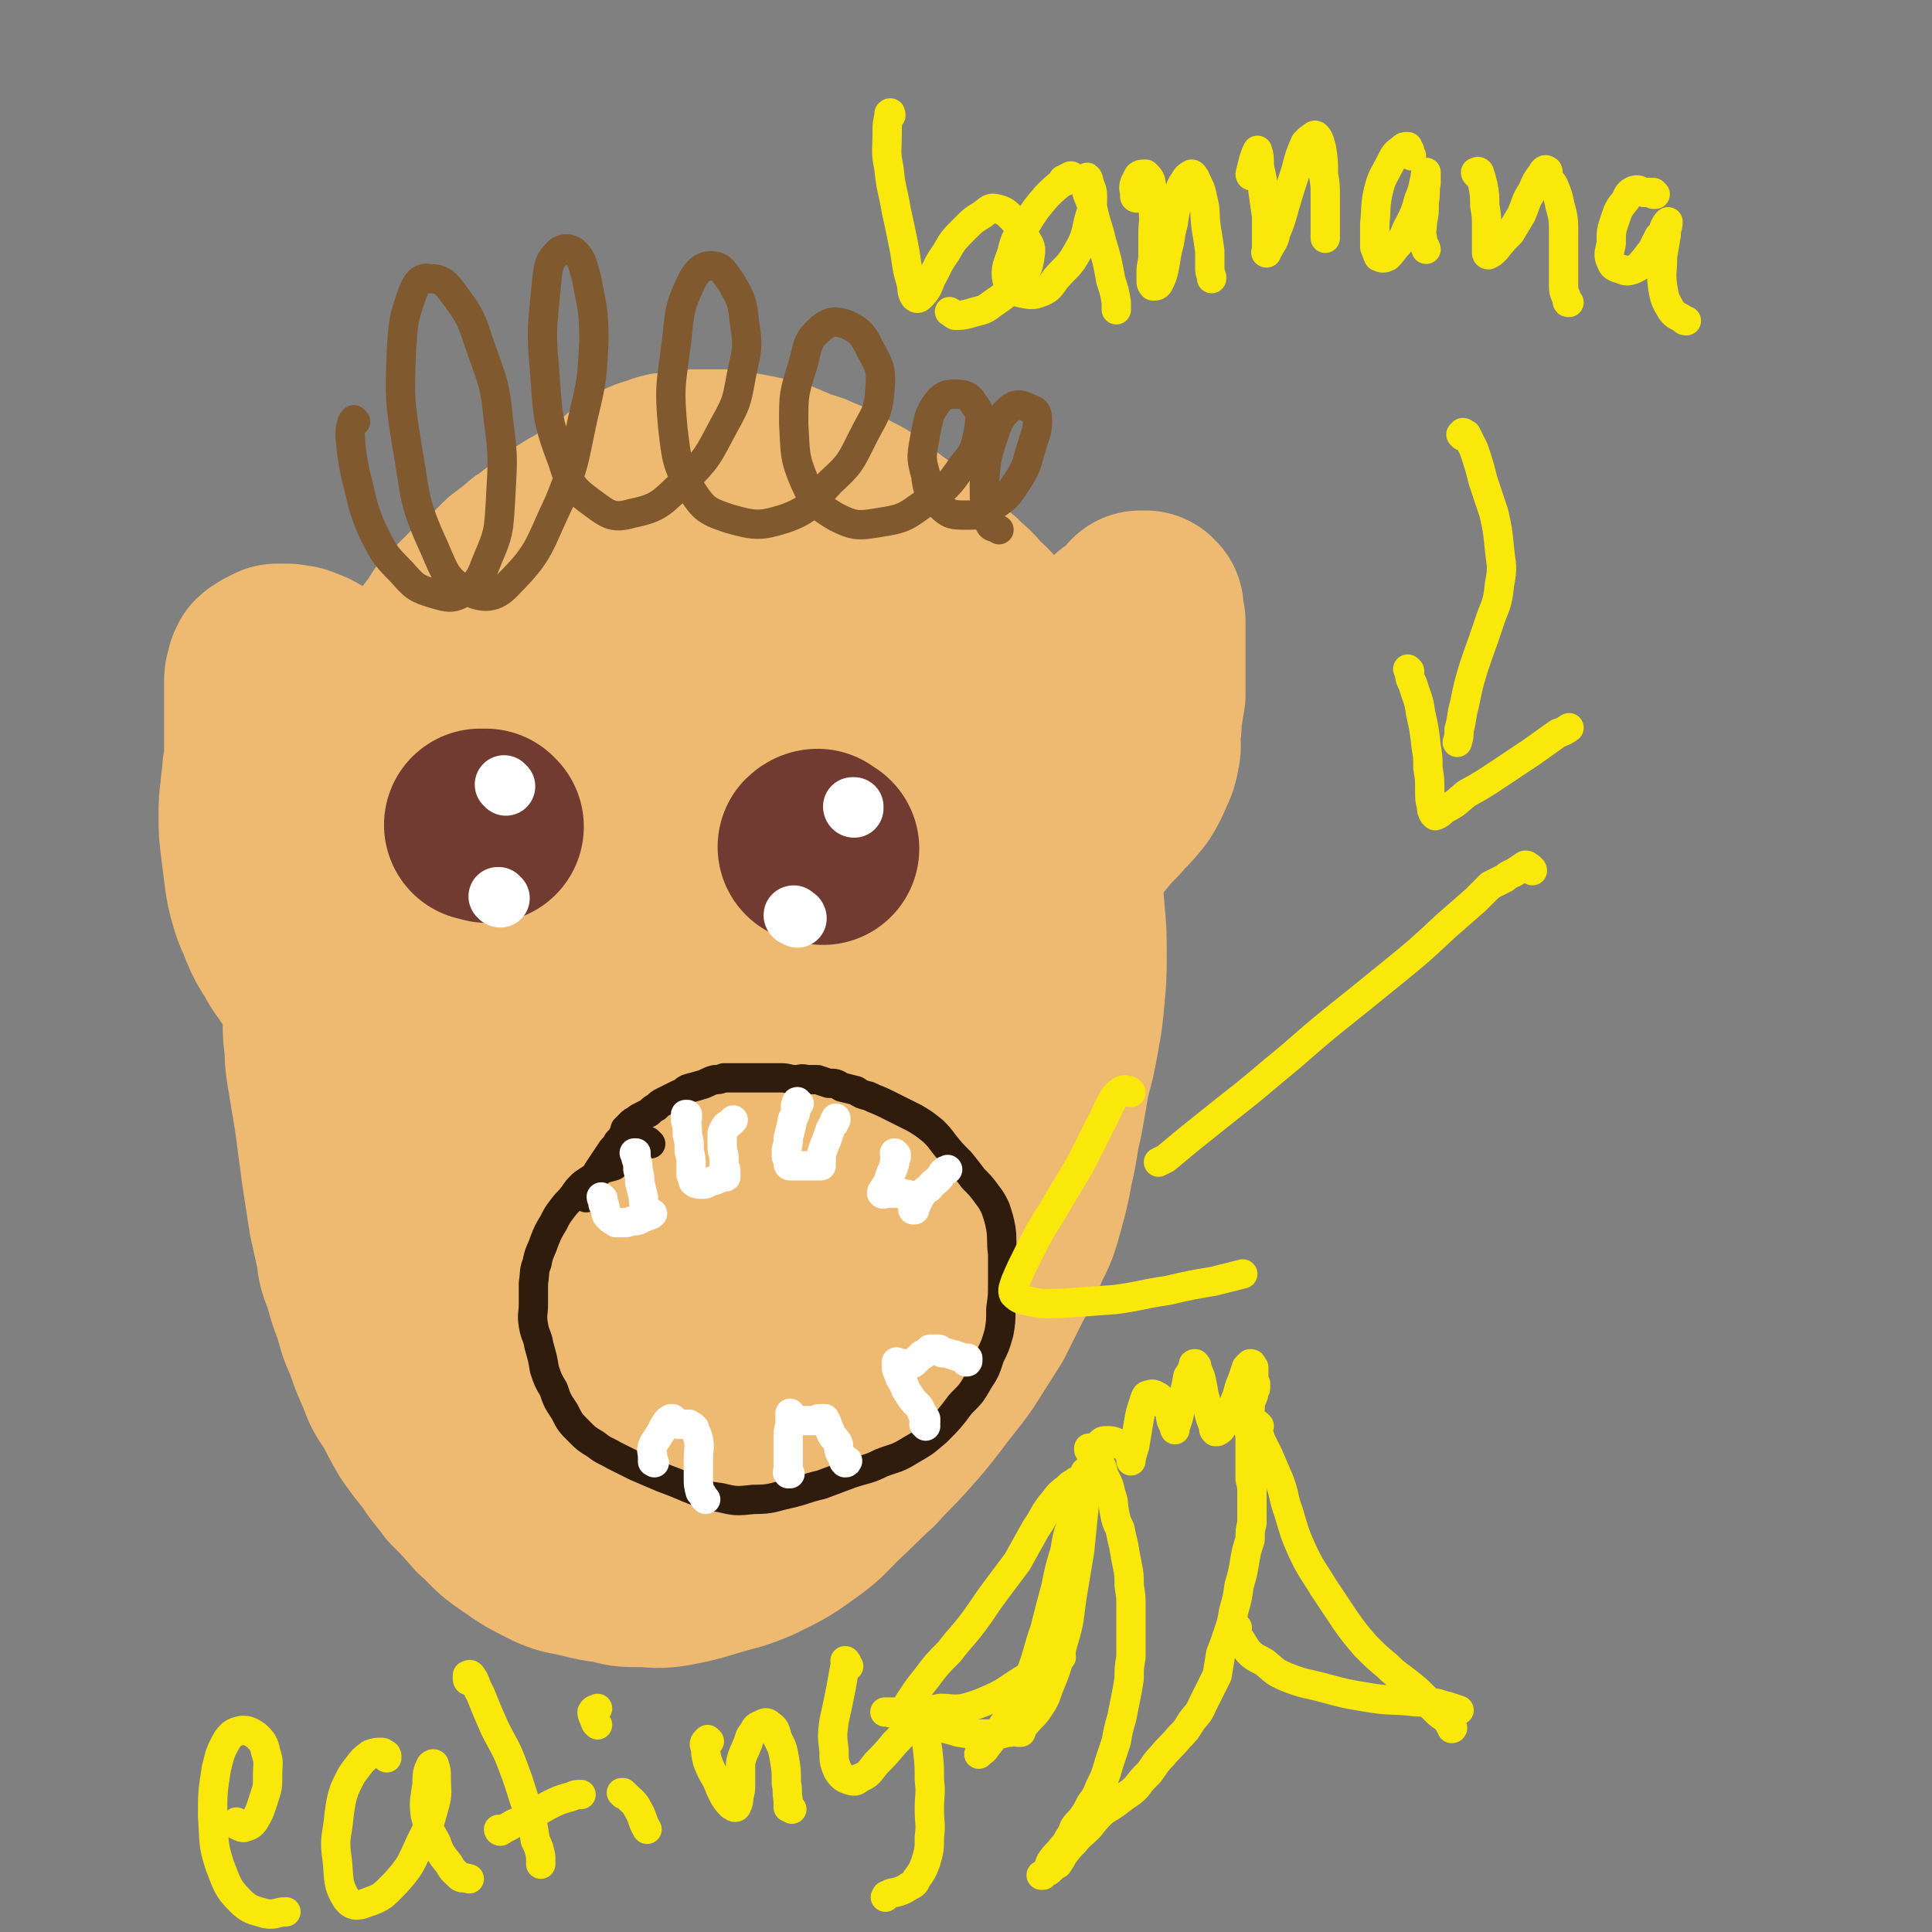 <svg viewBox='0 0 1054 1054' version='1.1' xmlns='http://www.w3.org/2000/svg' xmlns:xlink='http://www.w3.org/1999/xlink'><rect x="0" y="0" width="1054" height="1054" fill="#808080" stroke="none"/><g fill='none' stroke='#EEBA71' stroke-width='105' stroke-linecap='round' stroke-linejoin='round'><path d='M341,273c0,0 -1,-1 -1,-1 0,0 0,0 -1,0 0,0 0,0 -1,0 -1,0 -1,0 -1,0 -1,0 -1,0 -1,0 0,0 0,0 -1,0 0,0 0,0 -1,1 -2,1 -2,1 -4,2 -3,2 -3,2 -6,4 -4,3 -4,3 -8,5 -5,3 -5,3 -9,6 -4,3 -4,3 -8,6 -2,2 -3,1 -5,4 -4,2 -4,2 -7,5 -4,3 -4,3 -8,6 -4,4 -4,4 -8,8 -4,3 -4,3 -8,6 -3,3 -3,3 -6,6 -2,2 -2,2 -5,5 -2,2 -2,2 -5,5 -3,5 -3,5 -7,10 -3,5 -3,5 -7,10 -3,6 -2,6 -5,11 -3,6 -3,6 -6,12 -3,6 -3,6 -6,11 -3,7 -3,6 -6,13 -3,7 -3,7 -6,13 -4,7 -4,7 -7,14 -3,5 -3,5 -6,11 -1,4 -2,4 -3,8 -2,6 -2,6 -4,11 -2,9 -2,9 -4,17 -2,8 -2,8 -3,15 -1,8 -1,8 -2,16 0,8 0,8 -1,16 0,7 0,7 0,15 0,7 0,7 0,14 0,6 0,6 1,13 0,6 0,6 1,13 1,6 1,6 2,12 1,6 1,6 2,12 1,7 1,7 2,15 1,7 1,7 2,15 2,13 2,13 4,26 2,9 2,9 4,18 1,8 1,8 4,15 2,8 2,8 5,16 3,9 2,9 6,17 3,9 3,9 7,18 3,8 3,8 8,15 4,8 4,8 8,15 5,7 5,7 10,13 5,8 6,8 11,15 7,7 7,7 14,15 8,7 7,8 16,14 10,7 10,7 22,13 7,3 7,2 15,4 8,2 8,2 16,3 7,2 7,2 15,2 8,0 8,1 16,0 11,-2 11,-2 21,-5 13,-4 13,-3 25,-8 12,-6 13,-6 24,-14 10,-7 10,-8 19,-17 10,-9 9,-9 19,-18 8,-9 8,-8 16,-17 8,-9 8,-9 15,-18 8,-11 9,-11 16,-21 7,-11 7,-11 14,-22 5,-10 5,-10 10,-20 5,-9 5,-9 9,-19 5,-10 5,-10 8,-21 3,-11 3,-11 5,-22 3,-12 2,-13 5,-25 2,-11 2,-11 4,-23 3,-11 3,-11 5,-22 2,-11 2,-11 3,-22 1,-11 1,-11 1,-22 0,-12 0,-12 -1,-23 -1,-12 -1,-12 -3,-24 -2,-12 -3,-12 -5,-23 -2,-11 -1,-11 -3,-21 -2,-9 -2,-9 -4,-18 -1,-7 -1,-7 -4,-14 -2,-6 -2,-6 -5,-12 -3,-7 -3,-7 -6,-14 -3,-8 -3,-9 -7,-17 -3,-6 -3,-7 -7,-13 -4,-6 -5,-6 -10,-11 -4,-5 -5,-5 -10,-10 -6,-5 -6,-5 -12,-10 -5,-4 -5,-4 -10,-9 -5,-4 -5,-4 -10,-8 -6,-4 -5,-4 -11,-8 -4,-4 -4,-4 -9,-7 -6,-3 -6,-3 -11,-6 -6,-3 -6,-3 -11,-5 -4,-2 -5,-2 -9,-3 -5,-2 -4,-2 -9,-4 -5,-2 -5,-2 -10,-3 -5,-1 -5,-1 -10,-2 -6,-1 -6,-1 -12,-2 -6,0 -6,0 -13,0 -6,0 -6,0 -12,1 -5,1 -5,0 -10,2 -5,2 -5,1 -10,4 -5,3 -5,3 -9,7 -6,5 -6,5 -12,10 -8,6 -8,6 -16,13 -6,6 -7,6 -13,12 -4,5 -4,5 -8,11 -5,6 -5,6 -10,14 -6,8 -6,8 -10,17 -6,10 -6,10 -10,21 -5,12 -5,12 -10,24 -5,12 -5,12 -10,24 -3,10 -4,10 -6,21 -2,10 -2,10 -3,20 -2,9 -2,9 -3,18 -1,9 -1,9 -2,19 -2,11 -2,11 -3,22 -1,12 0,12 -1,25 0,12 -1,12 0,24 0,11 1,10 2,21 1,9 1,9 2,17 1,9 1,9 2,18 2,10 2,10 5,20 3,10 3,10 7,19 4,11 4,11 9,21 5,10 6,10 11,20 5,8 5,9 11,17 5,7 5,7 10,14 8,9 8,9 17,17 7,7 7,6 15,12 8,6 8,6 16,12 8,6 7,7 15,12 7,4 7,4 15,6 6,1 7,2 14,1 7,0 7,-1 15,-3 8,-2 8,-2 15,-6 11,-7 12,-7 21,-15 10,-8 10,-9 18,-18 8,-10 8,-10 16,-21 8,-11 8,-11 14,-23 7,-13 7,-13 12,-27 5,-15 5,-16 8,-32 4,-15 3,-15 6,-30 3,-13 3,-13 6,-26 2,-13 2,-14 4,-27 2,-13 2,-13 4,-26 1,-14 1,-14 2,-28 1,-15 1,-15 0,-30 0,-15 0,-15 -1,-30 -1,-12 -1,-12 -3,-24 -3,-11 -3,-11 -6,-21 -3,-7 -2,-7 -6,-13 -4,-8 -5,-8 -10,-15 -5,-7 -5,-7 -11,-13 -5,-6 -5,-6 -10,-12 -6,-6 -6,-6 -13,-12 -6,-4 -6,-5 -13,-8 -7,-3 -7,-3 -14,-5 -9,-2 -9,-1 -17,-3 -8,-2 -8,-2 -16,-3 -8,-1 -9,-1 -17,0 -8,1 -8,2 -16,6 -7,3 -8,3 -15,7 -7,5 -7,6 -13,11 -7,7 -7,7 -13,14 -7,8 -7,8 -12,16 -6,10 -6,10 -11,21 -4,9 -4,9 -7,19 -3,10 -3,10 -5,21 -3,15 -4,15 -5,31 -1,18 -1,18 -1,35 1,19 2,19 4,37 3,26 4,26 7,53 2,16 2,16 4,32 1,15 0,15 2,29 2,16 1,16 5,31 4,14 5,14 11,28 7,12 7,12 15,24 6,8 6,9 14,14 5,4 6,4 12,4 7,0 8,0 15,-4 9,-6 9,-7 17,-16 10,-13 10,-14 19,-28 10,-15 10,-14 19,-30 9,-16 9,-17 17,-33 7,-18 8,-18 14,-35 6,-21 7,-21 11,-42 4,-22 3,-22 5,-45 2,-24 3,-24 2,-49 0,-21 1,-21 -2,-42 -2,-15 -2,-15 -7,-30 -5,-11 -5,-11 -12,-21 -6,-8 -6,-9 -15,-15 -8,-6 -9,-6 -18,-8 -10,-2 -11,-2 -20,1 -11,3 -12,4 -20,13 -12,11 -11,12 -19,26 -11,18 -11,18 -18,38 -9,23 -9,24 -14,48 -6,23 -6,24 -7,48 -2,23 -1,23 1,46 1,19 1,20 6,39 4,13 4,14 12,26 4,7 6,9 13,10 7,1 9,-1 16,-6 10,-9 11,-10 18,-21 9,-15 9,-15 15,-32 8,-20 8,-21 11,-42 4,-23 3,-24 3,-47 0,-20 0,-21 -4,-40 -2,-11 -2,-13 -8,-20 -2,-3 -5,-3 -8,-1 -7,8 -8,10 -12,21 -6,19 -6,19 -8,39 -3,24 -2,25 -3,49 0,19 0,19 1,38 1,5 0,7 3,9 1,2 3,0 4,-1 5,-11 5,-11 8,-23 6,-20 6,-20 10,-40 4,-20 4,-20 6,-41 1,-19 1,-19 0,-38 -1,-10 0,-11 -3,-20 -1,-1 -3,-1 -4,0 -4,9 -5,10 -7,21 -3,19 -3,20 -4,39 -1,19 -2,20 0,38 1,8 2,8 5,15 1,3 2,3 4,5 2,1 2,1 4,1 0,0 0,0 0,0 '/><path d='M214,427c0,0 -1,0 -1,-1 0,0 0,0 0,0 -1,-1 -1,-1 -2,-2 -1,-1 -1,-1 -1,-3 -1,-1 -2,-1 -2,-3 -1,-2 -1,-2 -1,-3 -1,-3 -1,-3 -1,-5 -1,-4 -1,-4 -3,-8 -1,-5 -1,-5 -4,-9 -3,-5 -3,-5 -7,-9 -2,-3 -2,-3 -4,-6 -2,-2 -2,-2 -4,-4 -3,-3 -3,-3 -6,-5 -3,-2 -3,-2 -7,-4 -3,-2 -3,-2 -6,-3 -4,-2 -4,-1 -8,-2 -3,0 -3,0 -6,0 -2,1 -2,1 -4,2 -1,1 -2,1 -3,2 -1,2 -1,2 -1,3 -1,3 -1,3 -1,5 0,4 0,4 0,7 0,5 0,5 0,10 0,5 0,5 0,10 0,5 0,5 0,11 0,5 0,5 -1,10 0,6 -1,6 -1,11 -1,7 -1,7 -1,14 0,8 0,8 1,16 1,8 1,8 2,16 1,7 1,7 3,14 2,7 3,7 5,13 3,7 3,7 7,13 3,6 3,5 7,11 4,5 3,5 7,10 5,6 5,7 11,12 4,4 4,4 8,8 2,2 2,2 4,4 2,1 2,1 3,2 1,1 1,1 2,2 0,1 0,1 1,2 1,2 1,2 1,4 1,2 1,2 2,4 '/><path d='M549,404c0,0 0,0 -1,-1 0,0 1,1 1,1 0,-1 0,-1 0,-1 0,0 0,0 -1,0 0,0 0,0 0,-1 0,0 0,0 0,-1 1,-2 1,-2 2,-5 2,-3 2,-3 4,-7 3,-3 3,-3 5,-6 3,-4 3,-4 6,-8 3,-4 2,-4 5,-7 4,-3 4,-3 7,-6 4,-2 4,-2 7,-4 3,-2 3,-2 6,-3 2,-2 3,-2 5,-3 2,-1 2,-1 4,-2 3,-2 3,-2 6,-4 3,-2 3,-2 6,-5 4,-3 4,-2 7,-5 2,-2 2,-2 3,-3 1,-1 1,-1 1,-1 0,-1 0,-1 0,-1 1,0 1,0 1,0 0,0 0,0 1,0 1,0 1,0 1,0 0,0 0,0 0,0 0,1 1,1 1,1 0,4 0,4 1,7 0,4 0,4 0,9 0,5 0,5 0,10 0,5 0,5 0,10 0,6 0,6 0,11 -1,6 -1,6 -2,12 0,5 0,5 -1,10 0,5 1,5 0,9 -1,5 -1,5 -3,9 -2,5 -2,5 -5,10 -4,5 -4,5 -8,9 -5,6 -5,5 -10,11 -5,6 -5,6 -10,12 -6,7 -6,7 -12,15 -5,7 -5,7 -10,14 -6,7 -6,7 -11,14 -6,7 -6,7 -11,14 -4,7 -4,8 -8,15 -3,6 -2,6 -5,13 -1,2 -1,2 -2,4 '/></g>
<g fill='none' stroke='#723B31' stroke-width='105' stroke-linecap='round' stroke-linejoin='round'><path d='M266,451c-1,0 -1,-1 -1,-1 0,0 0,0 0,0 -1,0 -2,0 -3,0 0,0 0,0 0,0 '/><path d='M447,462c-1,0 -1,-1 -1,-1 -1,0 -2,1 -2,1 0,0 1,0 1,0 2,0 2,0 4,1 '/></g>
<g fill='none' stroke='#FFFFFF' stroke-width='32' stroke-linecap='round' stroke-linejoin='round'><path d='M466,441c-1,0 -1,-1 -1,-1 0,0 0,0 0,0 0,0 0,0 0,0 0,0 1,0 1,0 '/><path d='M435,501c0,0 0,-1 -1,-1 0,0 0,1 0,0 0,0 -1,0 -1,0 -1,-1 0,-1 0,-1 '/><path d='M276,429c0,0 -1,-1 -1,-1 0,0 0,0 1,1 0,0 0,0 0,0 '/><path d='M273,490c-1,0 -1,-1 -1,-1 -1,0 0,0 0,0 0,0 0,0 0,0 0,0 0,0 0,0 '/></g>
<g fill='none' stroke='#301C0C' stroke-width='16' stroke-linecap='round' stroke-linejoin='round'><path d='M355,624c-1,-1 -1,-1 -1,-1 -1,-1 0,0 0,0 0,0 -1,0 -1,0 0,0 0,0 0,0 0,0 0,0 -1,0 -1,1 -1,1 -1,2 -2,1 -2,0 -4,2 -2,1 -1,1 -3,2 -3,2 -3,2 -6,4 -2,1 -1,1 -3,3 -3,1 -4,1 -7,2 -2,2 -2,2 -4,4 -3,2 -3,2 -6,4 -3,3 -3,3 -5,6 -3,4 -3,3 -6,7 -3,4 -3,4 -5,8 -3,5 -3,5 -5,10 -2,6 -3,6 -4,12 -2,5 -1,5 -2,11 0,5 0,5 0,11 0,6 -1,6 0,12 1,6 2,5 3,11 2,7 2,7 3,13 2,6 2,6 5,11 2,6 2,6 6,12 3,6 3,6 8,11 4,4 4,4 9,7 5,4 5,3 10,6 6,3 6,3 12,6 7,3 7,3 14,6 8,3 8,3 15,6 8,3 8,4 17,5 8,2 9,2 18,1 10,0 10,-1 19,-3 9,-2 9,-3 18,-5 8,-3 8,-3 16,-6 9,-3 9,-2 17,-6 8,-3 8,-2 16,-7 7,-4 7,-4 14,-10 7,-7 7,-7 13,-15 6,-6 6,-6 10,-13 4,-6 4,-7 6,-13 3,-6 3,-6 5,-13 1,-6 1,-6 1,-13 1,-7 1,-7 1,-15 0,-7 0,-7 0,-15 -1,-7 0,-7 -1,-14 -1,-5 -1,-5 -3,-11 -2,-4 -2,-4 -5,-8 -3,-4 -3,-4 -7,-8 -3,-4 -3,-4 -7,-9 -5,-5 -5,-5 -9,-10 -3,-4 -3,-4 -6,-7 -5,-4 -5,-4 -10,-7 -4,-2 -4,-2 -8,-4 -4,-2 -4,-2 -8,-4 -4,-2 -5,-2 -9,-4 -4,-1 -4,-1 -7,-3 -4,-1 -4,-1 -8,-2 -3,-2 -3,-2 -7,-2 -3,-1 -3,-1 -6,-2 -3,0 -3,0 -6,0 -3,-1 -3,0 -6,0 -4,0 -4,-1 -8,-1 -4,0 -4,0 -8,0 -3,0 -3,0 -7,0 -3,0 -3,0 -6,0 -2,0 -2,0 -4,0 -3,0 -3,0 -6,0 -3,1 -3,1 -5,1 -4,1 -4,2 -8,3 -3,1 -4,1 -7,2 -2,1 -2,2 -5,3 -2,1 -2,1 -4,2 -2,1 -2,1 -4,2 -2,1 -2,1 -4,3 -2,1 -2,1 -4,3 -2,1 -2,1 -4,2 -2,1 -2,1 -3,2 -2,1 -2,1 -3,2 -1,1 -1,1 -1,1 -1,1 -1,1 -2,2 0,2 0,2 -1,3 -1,2 -1,2 -3,4 -1,2 -1,2 -3,4 -2,3 -2,3 -4,6 -2,3 -2,3 -4,6 -1,2 -1,2 -2,4 -1,2 -1,2 -2,3 -2,3 -2,3 -3,5 0,1 0,2 0,2 1,1 1,0 2,0 '/></g>
<g fill='none' stroke='#FFFFFF' stroke-width='16' stroke-linecap='round' stroke-linejoin='round'><path d='M329,654c0,0 -1,-1 -1,-1 0,1 1,2 1,4 1,1 1,1 1,2 1,2 0,2 1,4 1,1 1,1 2,2 1,1 2,1 3,2 2,0 2,0 4,0 2,0 2,0 5,-1 3,0 3,0 6,-2 1,0 1,0 3,-1 1,0 1,0 2,-1 0,0 0,0 0,0 0,0 0,0 0,0 0,0 0,0 0,0 -1,0 -1,0 -1,0 0,0 0,0 -1,0 0,-1 -1,-1 -1,-1 -1,-1 -1,-1 -1,-3 -1,-2 -1,-2 -1,-5 -1,-4 -1,-4 -2,-8 0,-3 0,-3 -1,-7 0,-3 0,-3 -1,-6 0,-1 0,-2 0,-3 0,0 -1,0 -1,0 1,1 1,1 1,2 '/><path d='M375,610c0,0 -1,0 -1,-1 0,0 1,0 1,0 0,0 0,0 0,-1 0,0 -1,0 -1,0 0,2 0,2 0,3 1,4 1,4 1,8 1,4 1,4 1,9 1,4 1,4 1,7 0,3 0,3 0,6 1,1 1,1 1,3 0,0 0,1 1,1 0,1 1,0 2,1 0,0 0,0 1,0 1,0 1,0 2,0 1,0 1,0 2,-1 1,0 1,0 3,-1 1,0 1,0 3,-1 0,0 0,-1 1,-1 0,0 0,0 1,0 0,0 0,0 1,0 0,0 1,0 1,0 0,0 0,0 0,0 0,-1 0,-1 0,-1 0,-1 0,-1 0,-2 0,-1 0,-1 -1,-3 0,-2 0,-2 0,-4 0,-3 -1,-3 -1,-6 0,-2 0,-2 0,-5 0,-1 0,-1 0,-2 0,0 0,0 0,-1 1,-1 0,-1 1,-2 1,-2 1,-2 3,-3 1,-1 1,-1 2,-2 '/><path d='M436,602c-1,0 -1,0 -1,-1 -1,0 0,1 0,1 0,0 0,0 0,0 0,0 0,0 -1,1 0,2 0,2 0,4 -1,3 -2,3 -2,6 -1,4 -1,4 -2,8 0,3 0,3 -1,6 0,2 0,2 0,4 1,2 1,2 1,4 0,0 0,1 1,1 1,0 1,0 2,0 1,0 1,0 2,0 1,0 1,0 1,0 1,0 1,0 2,0 1,0 1,0 2,0 1,0 1,0 2,0 1,0 1,0 2,0 1,0 1,0 2,0 1,0 1,0 1,0 0,0 0,0 0,0 1,0 1,0 1,0 0,-1 0,-1 0,-1 0,-2 0,-2 0,-3 0,-2 0,-2 1,-5 1,-3 1,-3 2,-5 1,-3 1,-3 2,-6 1,-2 1,-2 2,-3 0,-1 0,-2 1,-2 0,-1 0,-1 0,-1 0,0 0,0 0,0 '/><path d='M489,630c0,0 -1,0 -1,-1 0,0 1,1 1,1 0,0 0,1 0,1 -1,2 -1,2 -1,4 -1,3 -1,3 -2,5 -1,3 -1,3 -2,6 -1,1 -1,1 -2,3 -1,1 -1,1 -1,2 0,0 0,0 0,0 1,1 1,0 2,0 1,0 1,0 2,0 2,0 2,0 3,0 2,0 2,0 4,0 2,1 2,0 4,1 1,0 1,0 2,1 0,1 0,1 0,2 0,1 0,1 0,2 0,1 0,1 0,2 0,0 0,0 0,1 1,0 1,0 1,0 0,0 0,0 0,-1 1,-1 0,-1 1,-2 1,-2 1,-2 2,-4 2,-3 2,-3 5,-5 2,-3 2,-2 5,-5 2,-2 1,-2 3,-4 1,-1 1,0 2,-1 '/><path d='M357,798c0,0 -1,-1 -1,-1 0,0 0,1 0,0 0,-1 0,-1 0,-3 0,-2 -1,-2 0,-5 1,-3 2,-3 4,-7 2,-2 1,-3 3,-5 1,-2 1,-2 3,-3 0,0 0,0 1,0 0,0 0,0 0,1 0,0 0,0 0,1 0,0 0,0 1,0 1,1 1,0 2,1 2,0 2,0 4,0 1,0 1,0 2,0 1,1 1,1 1,1 1,0 1,0 1,1 1,0 1,0 1,1 1,2 1,2 2,5 1,5 0,5 0,11 0,5 0,5 0,11 0,3 0,3 1,7 1,1 1,1 2,3 0,0 0,0 1,1 '/><path d='M431,804c-1,0 -1,0 -1,-1 -1,0 0,1 0,1 0,0 0,-1 0,-1 0,-1 0,-1 0,-2 0,-1 0,-1 0,-2 0,-2 0,-2 0,-3 0,-3 0,-3 0,-5 0,-4 0,-4 0,-8 0,-4 1,-4 1,-7 0,-2 0,-2 0,-3 0,-1 0,-1 0,-2 0,0 0,1 0,1 0,0 0,0 0,0 0,1 0,1 1,2 0,0 0,0 1,0 1,1 1,1 2,1 1,0 1,0 2,0 2,0 2,0 3,0 3,0 3,0 5,0 1,-1 1,-1 3,-1 1,0 1,0 2,0 0,1 0,1 1,2 1,3 1,3 2,5 1,3 2,3 4,6 1,2 0,2 1,5 1,2 1,2 2,4 0,1 0,1 1,2 1,0 1,0 1,-1 1,0 0,0 0,0 '/><path d='M505,778c0,-1 -1,-1 -1,-1 0,0 0,0 0,0 1,0 1,0 1,-1 0,-1 0,-1 0,-2 -1,-2 -1,-2 -2,-3 -1,-3 -1,-3 -3,-5 -2,-2 -2,-2 -4,-5 -2,-3 -2,-3 -3,-6 -2,-3 -2,-3 -3,-6 -1,-2 -1,-2 -1,-4 0,-1 0,-1 0,-2 0,0 0,0 0,0 1,0 1,1 1,1 1,0 1,0 2,0 1,0 1,0 2,0 1,0 1,0 2,0 2,0 2,0 3,-1 1,-1 1,-1 2,-2 1,-1 1,-1 2,-2 1,0 1,0 2,-1 1,-1 1,-1 2,-1 0,-1 0,-1 1,-1 1,0 1,0 1,0 2,0 2,0 3,0 1,0 1,1 2,2 3,0 3,0 5,1 2,0 2,0 3,1 2,0 1,0 3,1 0,0 0,0 1,0 1,0 1,0 1,0 1,0 1,0 1,0 0,1 0,1 0,1 0,1 0,1 -1,1 '/></g>
<g fill='none' stroke='#FAE80B' stroke-width='16' stroke-linecap='round' stroke-linejoin='round'><path d='M595,791c-1,0 -1,-1 -1,-1 0,0 0,1 0,1 1,1 2,0 3,1 1,2 1,2 2,4 2,4 2,4 3,8 2,5 3,5 4,11 2,5 1,5 2,10 1,5 1,5 3,9 1,5 1,5 2,9 1,6 1,6 2,11 1,5 1,5 1,11 1,6 1,6 1,12 0,6 0,6 0,13 0,7 0,7 0,14 -1,6 -1,6 -1,12 -1,6 -1,6 -2,11 -1,5 -1,5 -2,10 -2,7 -2,7 -3,13 -2,6 -2,6 -4,12 -2,7 -2,7 -5,13 -2,5 -2,5 -5,9 -2,4 -2,4 -4,7 -2,3 -3,3 -5,6 -1,3 -1,3 -3,6 -2,4 -3,4 -5,7 -3,3 -3,3 -5,6 -1,3 -1,3 -3,6 -1,1 -1,1 -2,1 0,0 0,0 0,0 0,0 1,0 1,0 1,-1 1,-1 2,-2 1,0 1,0 2,-1 0,0 0,0 1,-1 1,-1 1,-1 3,-2 2,-3 2,-3 3,-5 3,-4 3,-4 6,-7 3,-4 4,-4 8,-8 4,-5 4,-5 8,-9 5,-3 5,-3 9,-6 5,-4 5,-3 9,-7 3,-4 3,-4 7,-8 3,-4 3,-5 7,-9 4,-5 5,-5 9,-10 4,-4 4,-4 7,-9 3,-4 4,-4 6,-9 2,-4 2,-4 4,-8 2,-4 2,-4 4,-8 1,-6 1,-6 2,-12 2,-5 2,-5 4,-11 2,-6 2,-6 3,-12 2,-7 2,-7 3,-14 2,-7 2,-7 3,-13 1,-6 1,-6 3,-12 0,-5 0,-5 1,-9 0,-4 0,-4 0,-8 0,-4 0,-4 0,-8 0,-4 0,-4 -1,-8 0,-3 0,-3 0,-7 0,-4 0,-4 0,-7 0,-4 0,-4 0,-8 0,-4 -1,-4 -1,-8 0,-4 0,-4 1,-8 0,-3 0,-3 1,-6 1,-2 1,-2 1,-4 1,-1 1,-1 1,-3 0,-1 0,-1 0,-1 -1,-2 -1,-2 -1,-3 0,-2 0,-2 0,-3 0,-2 0,-2 0,-3 -1,-1 -1,-1 -1,-1 0,-1 0,-1 -1,-1 0,0 0,0 0,0 -1,1 -1,1 -2,2 -1,3 -1,3 -2,6 -2,5 -2,5 -3,9 -2,5 -2,5 -4,10 -2,4 -2,4 -4,7 -1,2 -1,2 -3,3 0,0 0,0 -1,0 -1,-1 -1,-1 -1,-3 -2,-5 -2,-5 -3,-10 -2,-6 -2,-6 -3,-12 -1,-5 -1,-5 -3,-9 0,-2 0,-2 -1,-3 -1,0 -1,0 -1,1 -1,3 -1,3 -3,6 -1,6 -1,6 -3,12 -1,5 -1,5 -2,10 -1,3 -1,3 -2,6 0,1 0,1 0,1 0,0 0,0 0,0 -1,-3 -1,-3 -2,-5 -1,-4 0,-5 -3,-8 -1,-3 -2,-3 -4,-5 -2,-1 -3,-2 -5,-1 -2,0 -2,1 -3,4 -2,6 -2,6 -3,12 -1,6 -1,6 -2,12 -1,3 -1,3 -2,7 0,0 0,0 0,1 0,0 0,0 0,0 0,-1 0,-1 0,-2 -1,-2 -1,-3 -3,-5 -2,-2 -2,-1 -5,-3 -2,-1 -3,-1 -5,-1 -2,0 -3,0 -4,2 -3,3 -2,3 -3,7 -2,4 -2,4 -3,8 0,2 0,2 0,4 0,0 0,0 0,0 1,0 1,0 1,0 2,-2 2,-2 3,-4 '/><path d='M687,778c-1,-1 -1,-1 -1,-1 0,0 0,0 0,0 0,0 0,0 0,0 0,2 0,2 0,3 1,3 1,3 2,6 2,4 2,4 4,8 3,7 3,7 6,14 3,8 2,9 5,17 3,10 3,11 7,20 5,11 6,11 12,21 6,9 6,9 12,18 5,7 5,7 11,14 6,6 6,6 12,11 5,5 6,5 11,9 5,4 5,4 9,8 3,3 2,3 5,6 3,3 3,3 6,5 2,2 2,2 3,4 1,0 1,0 1,1 0,0 0,0 0,0 0,1 0,1 0,1 0,0 0,0 0,0 1,0 0,-1 0,-1 0,0 0,1 0,1 0,0 0,0 0,0 0,-1 0,0 0,0 '/><path d='M675,888c-1,0 -1,-1 -1,-1 -1,0 0,1 0,1 1,2 1,2 1,4 3,4 3,5 6,9 4,4 4,3 9,6 6,5 5,5 12,8 10,4 10,3 21,6 11,3 11,3 23,5 12,2 12,1 23,2 6,1 6,0 12,1 4,0 4,1 9,2 3,1 3,1 6,2 '/><path d='M593,804c0,0 -1,-1 -1,-1 0,0 0,1 0,1 0,4 0,4 0,8 -1,7 0,7 -1,14 -1,10 -1,10 -2,20 -2,12 -2,12 -4,24 -2,13 -1,13 -5,26 -3,12 -3,13 -8,25 -2,6 -2,6 -6,12 -3,4 -4,4 -7,8 '/><path d='M588,817c0,0 -1,-1 -1,-1 0,0 1,1 0,2 0,3 -1,3 -1,6 -1,4 -1,4 -2,9 -2,6 -2,7 -3,13 -3,10 -3,10 -5,20 -3,11 -3,11 -6,23 -4,11 -3,11 -7,22 -4,9 -4,9 -9,18 -4,7 -4,8 -8,14 -4,5 -4,5 -8,10 -1,2 -2,2 -4,4 '/><path d='M589,811c0,0 -1,-1 -1,-1 0,0 0,0 1,0 0,0 0,-1 0,-1 0,-1 0,-1 -1,-1 -1,0 -1,0 -2,1 -2,1 -2,1 -4,3 -4,3 -4,3 -7,7 -6,7 -5,8 -10,15 -5,9 -5,9 -10,18 -6,8 -6,8 -12,16 -6,8 -6,9 -12,17 -6,8 -7,8 -13,16 -7,7 -7,7 -13,15 -4,5 -4,5 -8,11 -2,3 -2,3 -3,6 -1,0 -1,0 -1,0 0,1 1,0 1,0 1,0 1,0 1,0 1,0 1,0 1,0 1,0 1,0 1,0 3,0 3,0 6,0 5,0 5,0 10,-1 6,0 7,1 13,0 7,-2 7,-2 14,-5 9,-4 9,-5 17,-10 10,-6 10,-6 19,-12 2,-1 2,-1 3,-1 '/><path d='M575,879c0,0 0,-1 -1,-1 0,0 0,0 0,1 0,2 0,2 0,3 -1,4 -1,4 -2,8 -1,5 -1,5 -3,10 -1,5 -2,5 -4,11 -2,5 -2,5 -4,11 -2,5 -2,5 -4,11 -1,3 -1,3 -1,7 0,1 0,1 0,3 0,1 0,1 0,2 0,0 0,0 0,0 1,0 1,0 1,0 0,0 0,0 0,0 -1,0 -1,0 -1,0 -3,0 -3,-1 -5,0 -3,0 -3,1 -7,1 -4,0 -4,0 -9,0 -6,0 -6,0 -12,-1 -7,-2 -7,-2 -14,-4 -6,-2 -6,-2 -12,-4 -4,-2 -4,-2 -9,-3 -2,0 -2,0 -4,0 -1,0 -2,0 -1,0 0,0 1,0 2,0 1,1 1,0 2,0 '/><path d='M836,475c0,-1 -1,-1 -1,-1 0,0 0,0 0,0 0,0 0,-1 -1,-1 -1,-1 -1,-1 -2,-1 -3,2 -3,2 -6,4 -2,1 -3,1 -5,3 -4,2 -4,2 -8,4 -4,4 -4,4 -8,8 -8,7 -8,7 -16,14 -15,14 -15,14 -31,27 -16,13 -16,13 -31,25 -16,13 -16,14 -32,27 -13,11 -13,11 -27,22 -10,8 -10,8 -20,16 -6,5 -6,5 -12,10 -2,1 -2,1 -4,2 '/><path d='M617,596c0,0 0,0 -1,-1 -2,0 -2,-1 -4,0 -3,2 -3,2 -5,5 -4,7 -3,7 -7,14 -5,10 -5,10 -10,20 -8,14 -8,13 -16,27 -7,11 -7,11 -13,23 -4,8 -4,8 -7,15 -1,3 -2,5 -1,7 3,3 4,3 9,4 9,2 9,1 18,1 14,-1 14,-1 28,-2 15,-2 15,-3 29,-5 13,-3 13,-3 25,-5 8,-2 8,-2 16,-4 '/><path d='M486,63c0,-1 0,-2 -1,-1 0,0 0,0 0,1 -1,5 -1,5 -1,9 0,10 -1,10 1,20 1,11 2,11 4,23 2,9 2,9 4,19 2,10 1,10 4,20 1,4 0,5 2,8 1,1 2,1 3,0 4,-4 4,-5 6,-10 4,-7 3,-7 8,-14 4,-7 4,-7 10,-13 5,-5 5,-5 10,-8 4,-3 4,-4 8,-3 4,1 5,2 8,5 4,4 4,5 7,10 2,4 4,5 3,10 -1,8 -2,9 -8,15 -5,7 -6,7 -13,12 -5,4 -6,3 -12,5 -4,1 -4,1 -8,1 -2,-1 -1,-1 -3,-2 '/><path d='M581,99c0,0 -1,-1 -1,-1 0,0 0,0 0,0 1,0 1,0 2,-1 1,0 2,-1 2,-1 1,0 0,0 0,0 -2,1 -2,1 -4,3 -5,4 -5,4 -9,8 -6,7 -6,7 -11,15 -5,7 -6,7 -8,16 -3,8 -4,10 -2,17 1,4 4,4 8,5 5,1 6,1 11,-1 4,-2 4,-3 7,-7 6,-7 7,-6 12,-15 4,-7 4,-8 6,-17 2,-6 2,-7 2,-13 0,-4 -1,-4 -2,-8 0,-1 -1,-3 -1,-2 -1,0 -1,1 -1,3 1,7 2,7 4,13 2,10 3,10 5,19 3,10 3,10 5,21 2,6 2,6 3,12 0,2 0,2 0,4 '/><path d='M620,108c0,0 -1,0 -1,-1 0,0 0,0 0,-1 0,-3 -1,-3 0,-6 1,-2 1,-2 2,-4 1,-1 2,-1 4,-1 2,2 3,3 3,6 2,6 1,6 1,13 1,7 0,7 0,14 0,6 0,6 0,11 0,5 -1,5 -1,9 0,3 0,3 0,6 0,1 1,2 1,2 2,0 2,0 3,-1 2,-4 2,-4 3,-8 1,-5 1,-6 2,-11 2,-7 1,-7 3,-14 1,-7 1,-7 3,-13 1,-5 0,-6 3,-10 1,-2 2,-3 4,-4 1,0 1,1 2,2 2,5 3,5 4,11 2,7 1,8 2,16 1,6 1,6 2,13 0,4 0,4 0,8 0,3 0,3 1,6 0,1 0,1 0,1 '/><path d='M683,96c-1,0 -1,-1 -1,-1 0,0 0,0 0,0 1,-4 1,-4 2,-8 1,-3 1,-3 2,-5 0,0 0,0 0,0 1,3 1,4 1,8 1,7 2,7 2,14 1,7 1,7 2,14 0,6 0,6 0,12 0,3 0,3 0,6 0,1 -1,2 0,2 0,0 0,-1 1,-2 2,-4 3,-4 4,-9 3,-7 3,-8 5,-15 3,-10 3,-10 6,-19 2,-8 2,-8 5,-15 1,-1 1,-1 2,-2 2,-1 3,-3 4,-2 2,2 2,4 3,7 1,7 1,7 1,14 1,6 1,6 1,12 0,7 0,7 0,13 0,4 0,4 0,8 0,1 0,1 0,2 '/><path d='M770,85c0,0 0,0 -1,-1 0,0 1,0 0,0 0,-1 0,-1 0,-2 -1,-1 -1,-1 -1,-2 -2,0 -2,0 -3,1 -4,3 -4,3 -6,7 -4,8 -5,8 -7,16 -2,9 -1,9 -2,18 0,7 0,7 0,13 1,2 1,3 2,5 2,1 3,1 5,0 3,-3 3,-4 6,-7 4,-5 3,-6 6,-11 3,-6 3,-6 5,-13 2,-5 2,-5 3,-10 1,-2 0,-2 1,-5 0,0 0,0 0,0 0,3 0,3 0,6 -1,5 0,5 -1,10 0,6 0,6 -1,11 0,4 -1,5 0,9 0,3 1,3 2,6 '/><path d='M806,95c-1,0 -1,-1 -1,-1 0,0 0,0 0,0 1,0 1,-1 2,0 1,3 1,3 2,7 1,5 1,6 1,11 1,6 1,6 1,12 0,4 0,4 0,9 0,2 0,2 0,5 0,0 0,1 1,1 2,-1 2,-1 4,-3 4,-5 4,-5 8,-9 3,-5 3,-5 6,-10 3,-7 2,-7 6,-13 2,-5 2,-5 5,-9 1,-2 2,-3 3,-2 1,0 0,2 1,4 1,3 2,2 3,5 2,5 2,5 3,10 2,7 2,8 2,15 0,8 0,8 0,16 0,7 0,7 0,13 0,4 1,4 2,8 0,1 0,1 1,1 '/><path d='M903,106c-1,0 -1,-1 -1,-1 0,0 0,1 0,1 0,0 0,-1 -1,-1 -2,0 -2,0 -4,0 -3,-1 -3,-2 -6,-1 -2,1 -3,2 -4,5 -4,5 -4,5 -6,11 -2,6 -2,6 -2,13 -1,5 -2,6 0,10 1,3 3,3 6,4 2,1 3,1 6,0 2,-1 3,-1 5,-4 3,-3 2,-3 5,-6 2,-4 2,-4 4,-8 2,-2 2,-2 3,-5 1,-2 1,-2 2,-3 0,0 0,0 0,0 0,3 -1,3 -1,7 -1,6 -1,6 -2,12 0,8 -1,8 0,16 1,6 1,7 4,12 2,4 4,4 7,6 1,1 1,1 2,1 '/><path d='M798,238c0,0 -1,-1 -1,-1 0,0 0,0 1,0 0,0 0,-1 0,-1 1,0 1,1 2,1 2,4 2,4 4,8 3,9 3,9 5,17 3,9 3,9 6,18 2,9 2,9 3,19 1,10 2,10 0,20 -1,12 -3,12 -6,22 -4,12 -4,11 -8,23 -3,10 -3,10 -5,20 -2,7 -1,7 -3,14 0,3 0,4 -1,7 0,0 0,0 0,0 '/><path d='M769,366c0,0 -1,-1 -1,-1 0,0 0,0 1,1 0,0 -1,1 0,1 0,4 1,4 2,7 2,7 3,7 4,15 2,9 2,9 3,18 1,6 1,6 1,12 1,6 1,6 1,13 0,4 0,4 1,8 0,2 0,2 1,4 0,0 1,1 1,1 3,-1 3,-2 6,-4 6,-3 6,-4 11,-8 9,-5 9,-5 18,-11 9,-6 9,-6 18,-12 7,-5 7,-5 14,-10 3,-1 3,-1 6,-3 '/><path d='M130,995c0,0 -1,-1 -1,-1 0,0 0,0 0,1 1,0 0,1 1,1 2,1 2,1 3,1 3,-1 4,-1 6,-4 3,-5 3,-6 5,-12 2,-6 2,-6 2,-13 0,-6 1,-6 -1,-12 -1,-5 -2,-6 -5,-9 -3,-2 -4,-3 -8,-3 -4,1 -5,1 -8,5 -4,7 -4,8 -6,16 -2,13 -2,13 -2,26 1,14 0,15 4,27 4,10 4,12 11,19 5,5 7,5 14,7 5,1 6,-1 11,-1 '/><path d='M211,959c0,0 0,0 -1,-1 0,0 1,0 1,0 0,0 0,-1 -1,-1 -1,-1 -1,-1 -2,-1 -3,0 -3,0 -6,1 -4,3 -4,3 -7,7 -4,5 -4,6 -7,12 -2,6 -2,7 -3,14 -1,12 -3,12 -1,25 1,10 0,13 5,21 3,4 6,4 11,2 9,-3 9,-4 16,-11 8,-9 8,-10 13,-21 5,-10 5,-10 8,-21 2,-7 1,-8 1,-15 0,-4 0,-4 -1,-7 0,-1 -1,-1 -2,0 -2,4 -2,5 -2,10 -1,8 -2,9 -1,17 2,8 2,8 6,15 2,6 3,7 7,12 2,4 3,4 6,7 2,1 2,0 5,1 '/><path d='M256,917c0,0 -1,0 -1,-1 0,-1 0,-1 0,-2 1,0 1,-1 2,0 3,4 2,5 5,10 4,10 4,10 8,19 5,10 6,10 10,21 5,13 4,13 9,26 2,7 2,7 3,14 2,4 2,4 3,9 0,2 0,2 0,4 '/><path d='M273,999c0,0 -1,-1 -1,-1 0,0 0,1 1,1 3,-2 4,-2 7,-4 10,-4 10,-5 19,-10 6,-3 6,-3 13,-5 2,-1 2,-1 5,-1 '/><path d='M340,979c0,0 0,-1 -1,-1 0,0 1,0 1,0 1,1 1,1 2,2 3,3 4,3 6,7 3,5 2,6 5,11 '/><path d='M326,941c0,0 0,0 -1,-1 0,0 0,0 0,0 -1,-3 -2,-4 -2,-6 1,-2 2,-1 3,-2 '/><path d='M387,950c0,0 -1,-1 -1,-1 0,0 0,1 0,1 -1,0 -1,0 -1,0 -1,1 -1,2 0,3 0,4 0,4 1,8 2,5 2,5 5,10 2,5 2,5 4,9 2,3 2,3 4,5 1,0 1,1 2,1 1,0 1,-1 1,-1 1,-2 1,-2 1,-5 1,-3 1,-3 1,-7 0,-5 0,-6 0,-11 1,-5 2,-6 4,-11 1,-3 1,-4 3,-6 1,-2 1,-3 4,-4 2,-1 3,-2 5,0 3,2 3,3 4,7 3,6 3,6 4,12 1,6 1,6 1,13 1,4 0,4 1,9 0,2 0,2 0,4 1,0 1,0 2,1 '/><path d='M463,909c0,0 -1,0 -1,-1 0,0 0,0 0,-1 -1,0 0,-1 -1,-1 0,0 1,1 0,3 -1,5 -1,5 -2,11 -2,10 -2,10 -4,19 -1,8 -1,8 0,16 0,6 0,6 2,11 2,3 3,4 6,5 3,1 4,1 6,-1 5,-2 5,-3 9,-8 5,-5 5,-5 10,-11 4,-4 4,-4 7,-8 2,-2 3,-4 5,-4 2,0 3,1 4,3 2,6 1,6 2,12 1,9 1,9 1,17 1,8 0,8 0,16 0,8 1,8 0,15 0,7 0,7 -2,14 -2,5 -2,5 -5,9 -1,3 -2,3 -4,4 -3,2 -3,2 -6,3 -3,1 -3,0 -6,2 -1,0 0,0 -1,1 '/></g>
<g fill='none' stroke='#81592F' stroke-width='16' stroke-linecap='round' stroke-linejoin='round'><path d='M194,230c0,0 -1,0 -1,-1 0,0 0,1 0,1 -1,0 -1,0 -1,1 -1,3 -1,3 -1,7 1,11 1,11 3,21 4,15 3,16 9,30 6,12 6,13 16,23 7,8 8,9 18,12 7,2 10,3 16,-1 9,-6 9,-8 13,-18 6,-14 6,-15 7,-31 1,-22 2,-22 -1,-44 -2,-21 -3,-21 -10,-41 -5,-15 -5,-16 -14,-28 -5,-7 -7,-9 -14,-9 -5,-1 -7,3 -9,8 -5,14 -5,16 -6,31 -1,26 -1,27 3,52 5,28 3,30 15,56 6,14 7,18 19,24 9,4 15,3 22,-5 17,-17 16,-21 27,-44 9,-22 8,-23 13,-46 5,-21 5,-21 6,-42 0,-17 -1,-18 -4,-34 -2,-7 -2,-10 -6,-14 -3,-3 -7,-3 -10,0 -5,5 -5,8 -6,18 -2,22 -3,23 -1,45 2,26 1,27 10,51 4,13 6,15 17,23 8,6 11,8 21,5 15,-3 16,-6 28,-17 13,-13 13,-14 22,-31 8,-14 7,-15 10,-30 3,-13 3,-14 1,-27 -1,-11 -2,-12 -7,-21 -4,-5 -5,-9 -11,-9 -5,0 -8,3 -11,9 -7,15 -6,16 -8,33 -3,23 -4,24 -2,46 2,17 2,20 10,34 7,11 9,12 21,16 14,4 17,4 30,0 14,-5 14,-8 25,-20 11,-10 11,-11 18,-25 6,-12 8,-12 9,-25 1,-11 0,-13 -5,-22 -4,-8 -5,-10 -13,-14 -6,-2 -9,-2 -14,2 -8,7 -7,9 -10,20 -5,16 -5,16 -5,32 1,16 0,18 6,32 5,11 7,13 17,19 10,5 12,5 24,3 13,-2 14,-3 25,-11 11,-8 12,-8 20,-20 7,-8 7,-10 9,-20 1,-7 1,-9 -3,-14 -2,-4 -5,-5 -10,-5 -5,0 -7,1 -10,5 -5,7 -4,8 -6,16 -2,12 -3,13 0,23 1,9 2,11 8,17 5,5 7,5 14,5 7,0 9,0 15,-5 8,-5 8,-6 14,-15 5,-8 4,-9 7,-18 2,-7 3,-7 3,-14 0,-4 -1,-5 -4,-6 -4,-2 -7,-3 -10,-1 -6,5 -7,7 -10,16 -4,12 -4,13 -5,26 0,11 0,12 3,22 1,2 2,1 5,3 '/></g>
</svg>